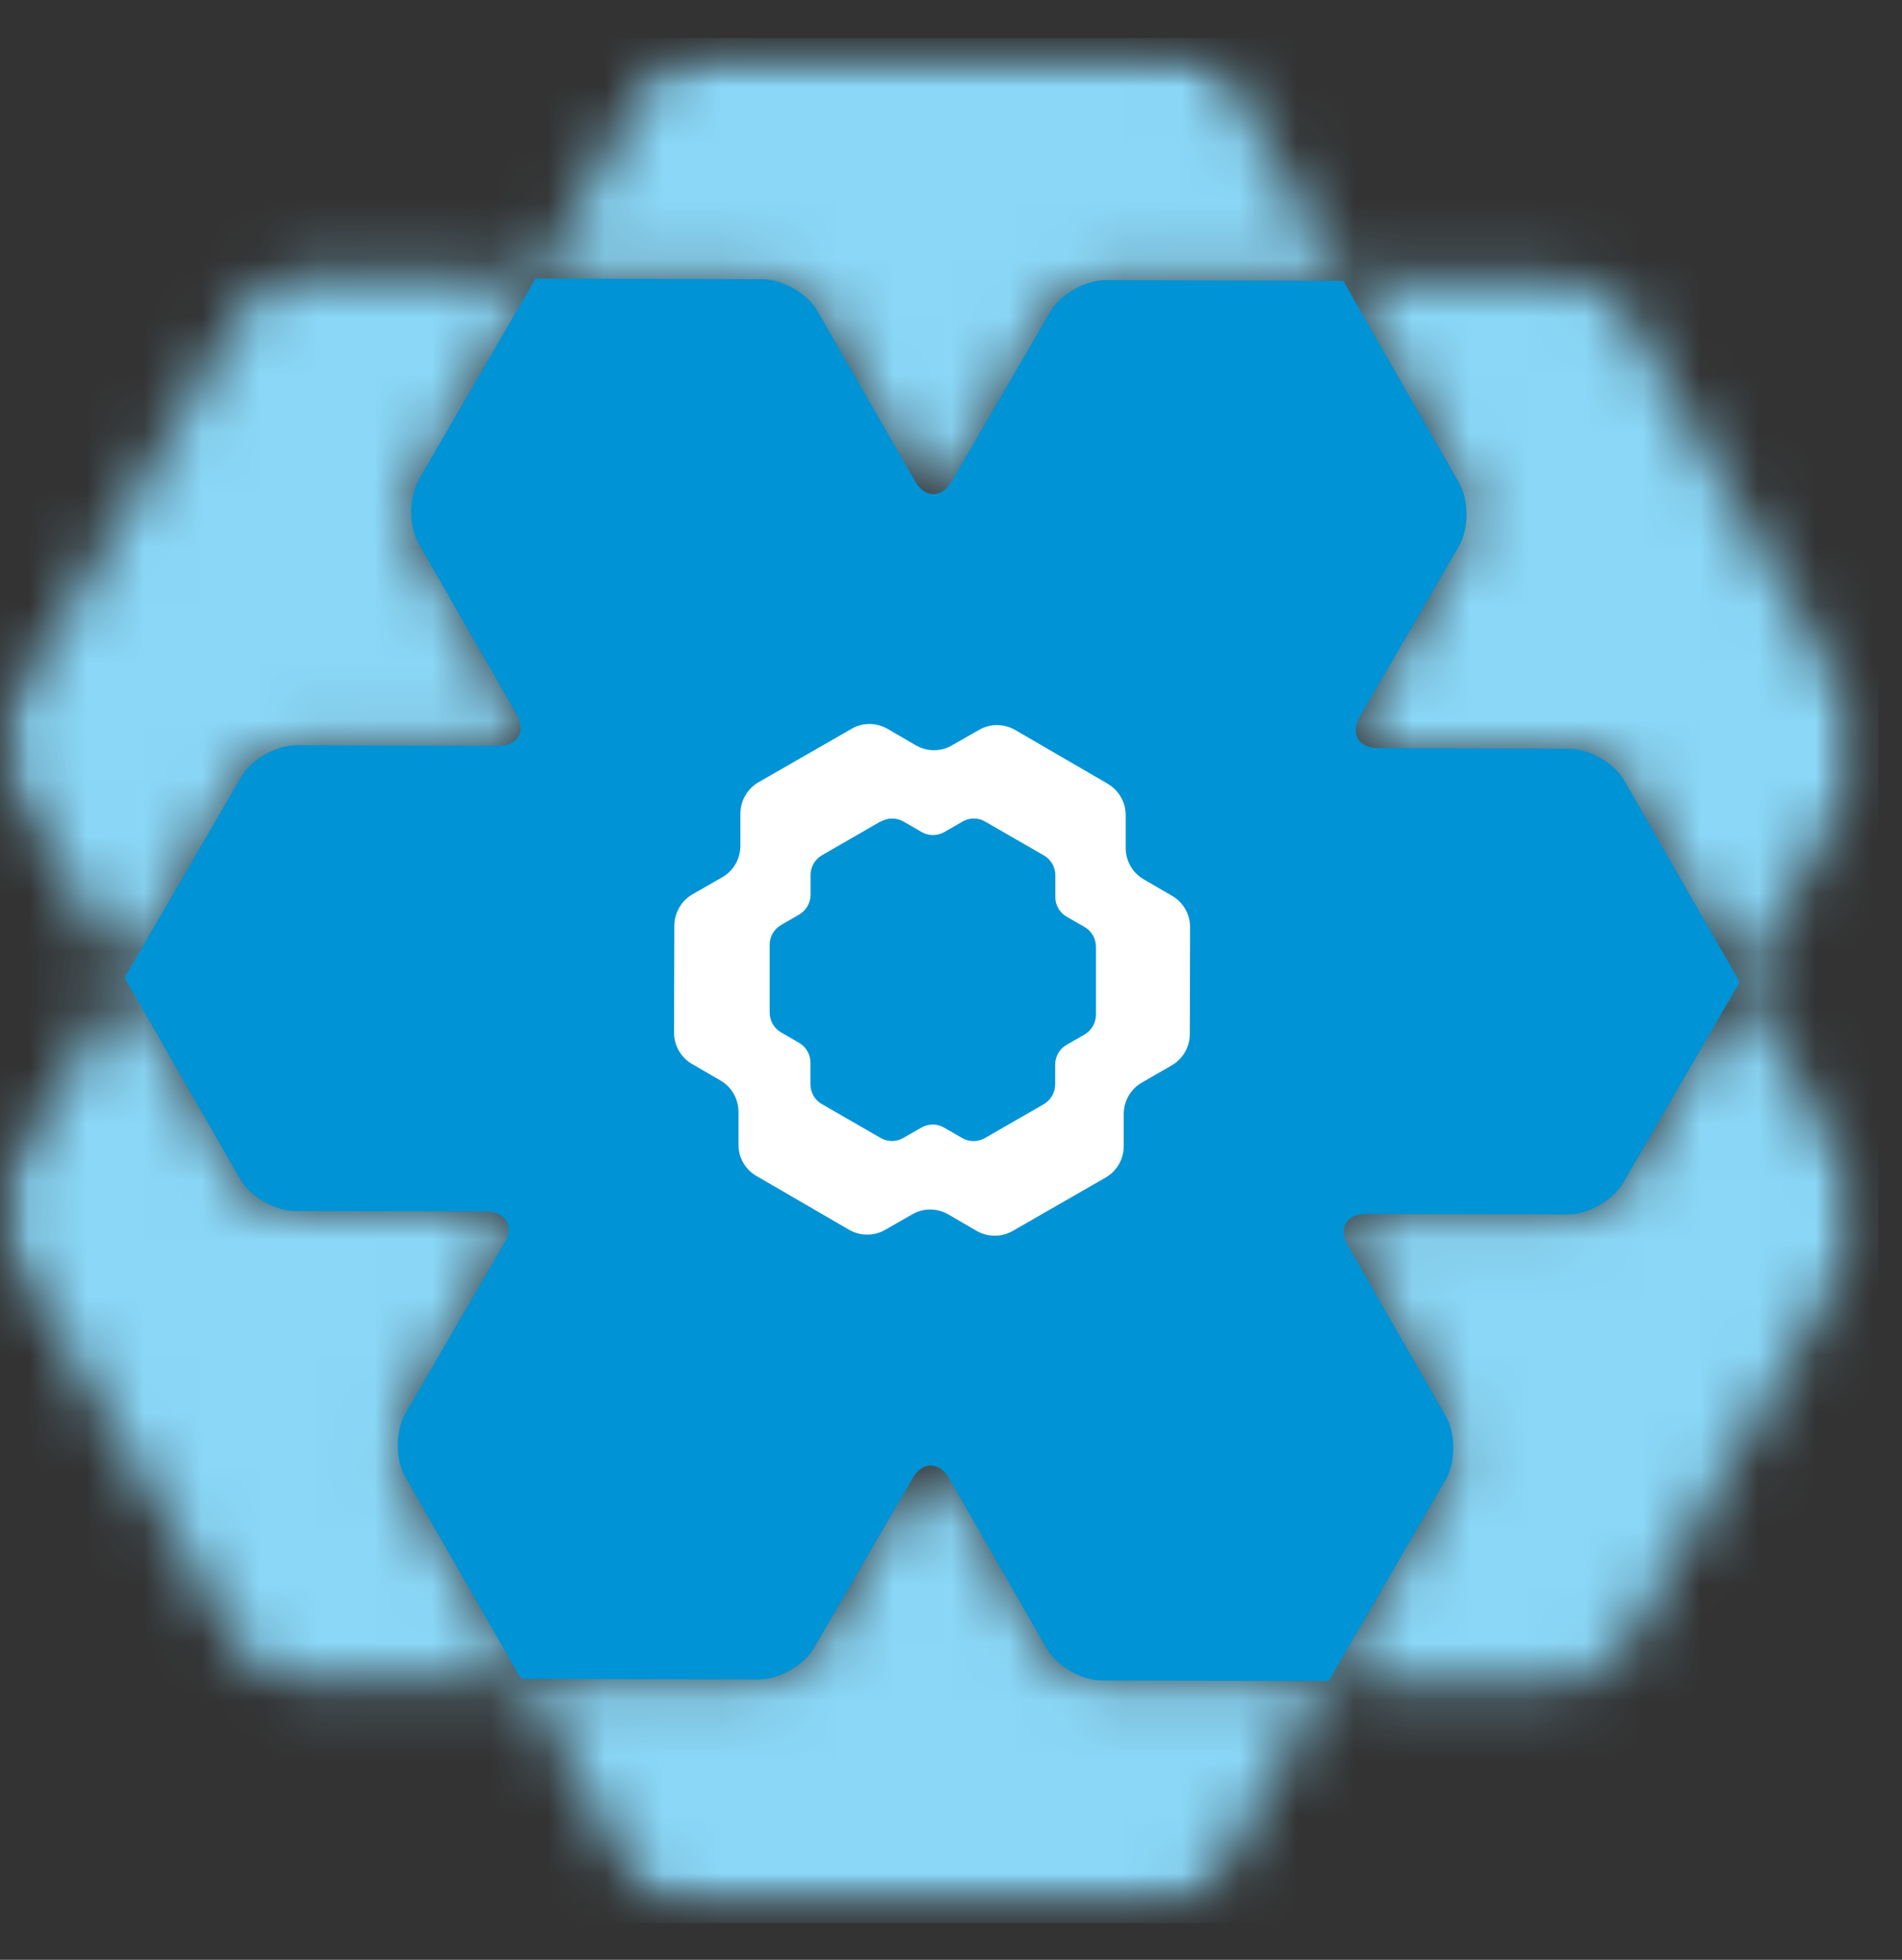 <svg width="33" height="34" viewBox="0 0 33 34" fill="none" xmlns="http://www.w3.org/2000/svg">
<rect x="0" y="0" width="33" height="34" fill="#333333" stroke="none"/>
<mask id="mask0_728_36826" style="mask-type:luminance" maskUnits="userSpaceOnUse" x="0" y="0" width="33" height="34">
<path d="M32.205 20.545L30.195 17.039L32.226 13.544C32.401 13.241 32.403 12.745 32.229 12.44L28.214 5.441C28.039 5.136 27.61 4.886 27.26 4.886L23.316 4.875L21.31 1.377C21.135 1.073 20.706 0.824 20.355 0.822L12.286 0.8C11.935 0.8 11.504 1.046 11.328 1.35L9.302 4.837L5.172 4.826C4.821 4.826 4.389 5.072 4.214 5.376L0.156 12.351C-0.021 12.655 -0.021 13.151 0.153 13.456L2.164 16.962L0.133 20.457C-0.043 20.76 -0.044 21.256 0.129 21.561L4.144 28.561C4.318 28.864 4.748 29.114 5.099 29.115L9.043 29.127L11.049 32.623C11.222 32.926 11.652 33.176 12.003 33.178L20.072 33.2C20.423 33.2 20.855 32.953 21.03 32.65L23.057 29.164L27.187 29.175C27.538 29.175 27.969 28.929 28.145 28.625L32.199 21.648C32.374 21.345 32.376 20.849 32.202 20.544L32.205 20.545ZM30.193 17.039L28.17 20.523C27.993 20.826 27.563 21.073 27.212 21.073L23.716 21.064C23.365 21.064 23.221 21.31 23.395 21.615L25.091 24.571C25.265 24.876 25.263 25.372 25.088 25.676L23.06 29.168L19.119 29.157C18.768 29.157 18.338 28.907 18.165 28.602L16.475 25.655C16.301 25.352 16.013 25.35 15.838 25.654L14.131 28.591C13.955 28.894 13.524 29.141 13.173 29.141L9.046 29.13L7.037 25.627C6.863 25.322 6.865 24.826 7.04 24.522L8.752 21.576C8.927 21.272 8.785 21.024 8.434 21.023L5.126 21.013C4.775 21.013 4.345 20.762 4.171 20.458L2.167 16.965L4.19 13.483C4.366 13.179 4.797 12.931 5.148 12.933L8.644 12.942C8.995 12.942 9.139 12.696 8.965 12.391L7.269 9.435C7.095 9.131 7.095 8.633 7.272 8.33L9.3 4.838L13.241 4.849C13.592 4.849 14.022 5.101 14.196 5.404L15.885 8.351C16.059 8.656 16.347 8.656 16.524 8.352L18.231 5.415C18.406 5.112 18.838 4.865 19.189 4.865L23.316 4.876L25.325 8.379C25.499 8.682 25.497 9.18 25.322 9.484L23.61 12.43C23.433 12.734 23.577 12.982 23.928 12.983L27.236 12.993C27.587 12.993 28.017 13.244 28.191 13.548L30.195 17.043L30.193 17.039Z" fill="white"/>
</mask>
<g mask="url(#mask0_728_36826)">
<mask id="mask1_728_36826" style="mask-type:luminance" maskUnits="userSpaceOnUse" x="-1" y="0" width="34" height="34">
<path d="M32.399 0.799H-0.047V33.202H32.399V0.799Z" fill="white"/>
</mask>
<g mask="url(#mask1_728_36826)">
<rect width="32.776" height="32.7" transform="matrix(1 0 0 -1 -0.188 33.361)" fill="#8AD7F7"/>
</g>
</g>
<path fill-rule="evenodd" clip-rule="evenodd" d="M7.267 8.326C7.091 8.63 7.09 9.126 7.263 9.431L8.959 12.387C9.133 12.69 8.99 12.938 8.639 12.938L5.142 12.929C4.791 12.929 4.36 13.176 4.184 13.479L2.161 16.961L4.165 20.454C4.339 20.76 4.769 21.009 5.12 21.009L8.428 21.019C8.779 21.019 8.922 21.268 8.746 21.572L7.034 24.518C6.859 24.822 6.857 25.318 7.031 25.623L9.04 29.126L13.167 29.137C13.518 29.137 13.95 28.89 14.125 28.587L15.832 25.65C16.009 25.347 16.295 25.348 16.469 25.652L18.159 28.598C18.333 28.903 18.763 29.153 19.113 29.153L23.054 29.164L25.082 25.672C25.258 25.369 25.259 24.872 25.085 24.567L23.389 21.611C23.214 21.308 23.359 21.058 23.71 21.06L27.205 21.069C27.556 21.069 27.987 20.823 28.163 20.519L30.186 17.037L28.182 13.542C28.006 13.239 27.578 12.989 27.227 12.988L23.917 12.978C23.566 12.978 23.424 12.728 23.599 12.425L25.311 9.479C25.487 9.175 25.488 8.679 25.314 8.374L23.305 4.871L19.178 4.86C18.827 4.86 18.396 5.106 18.221 5.41L16.513 8.347C16.336 8.65 16.05 8.649 15.876 8.345L14.185 5.399C14.011 5.094 13.581 4.844 13.23 4.844L9.29 4.833L7.262 8.325L7.267 8.326ZM16.175 16.998C16.175 16.998 16.175 16.998 16.174 16.998V16.999C16.174 16.999 16.174 16.999 16.174 16.998H16.175Z" fill="#0093D5"/>
<path d="M19.219 13.597L17.613 12.664C17.419 12.552 17.18 12.55 16.986 12.663L16.516 12.931C16.322 13.044 16.083 13.042 15.889 12.93L15.4 12.645C15.206 12.533 14.967 12.531 14.773 12.645L13.162 13.57C12.968 13.682 12.848 13.888 12.846 14.112V14.678C12.844 14.902 12.724 15.11 12.53 15.22L12.016 15.514C11.822 15.626 11.702 15.834 11.7 16.058L11.695 17.915C11.695 18.14 11.814 18.347 12.008 18.459L12.5 18.745C12.694 18.857 12.813 19.066 12.813 19.289V19.858C12.811 20.082 12.93 20.289 13.124 20.401L14.73 21.334C14.925 21.446 15.163 21.448 15.358 21.336L15.827 21.067C16.021 20.955 16.26 20.956 16.455 21.069L16.943 21.353C17.137 21.465 17.376 21.467 17.571 21.355L19.181 20.43C19.376 20.318 19.496 20.112 19.497 19.888V19.322C19.499 19.098 19.619 18.89 19.814 18.78L20.327 18.484C20.522 18.372 20.642 18.166 20.643 17.942L20.648 16.085C20.648 15.86 20.529 15.653 20.335 15.541L19.843 15.255C19.649 15.143 19.531 14.934 19.531 14.711V14.144C19.532 13.919 19.414 13.712 19.219 13.598V13.597Z" fill="white"/>
<path d="M15.28 14.25L14.262 14.837C14.139 14.908 14.063 15.039 14.063 15.181V15.523C14.063 15.665 13.987 15.796 13.864 15.867L13.554 16.046C13.43 16.117 13.354 16.248 13.354 16.391V17.567C13.354 17.709 13.429 17.84 13.552 17.911L13.862 18.09C13.985 18.161 14.061 18.292 14.061 18.434V18.809C14.061 18.951 14.135 19.082 14.259 19.154L15.277 19.741C15.4 19.813 15.55 19.813 15.673 19.741L15.985 19.563C16.108 19.492 16.26 19.492 16.381 19.563L16.693 19.743C16.816 19.814 16.966 19.814 17.09 19.743L18.108 19.157C18.231 19.086 18.307 18.954 18.307 18.814V18.471C18.307 18.328 18.383 18.197 18.506 18.126L18.816 17.948C18.939 17.876 19.015 17.745 19.015 17.603V16.427C19.015 16.285 18.941 16.154 18.817 16.082L18.507 15.904C18.384 15.833 18.308 15.701 18.31 15.559V15.184C18.31 15.042 18.234 14.911 18.112 14.841L17.094 14.254C16.971 14.182 16.821 14.182 16.698 14.254L16.386 14.434C16.263 14.505 16.111 14.505 15.989 14.434L15.678 14.254C15.555 14.182 15.405 14.182 15.281 14.254L15.28 14.25Z" fill="#0093D5"/>
</svg>
